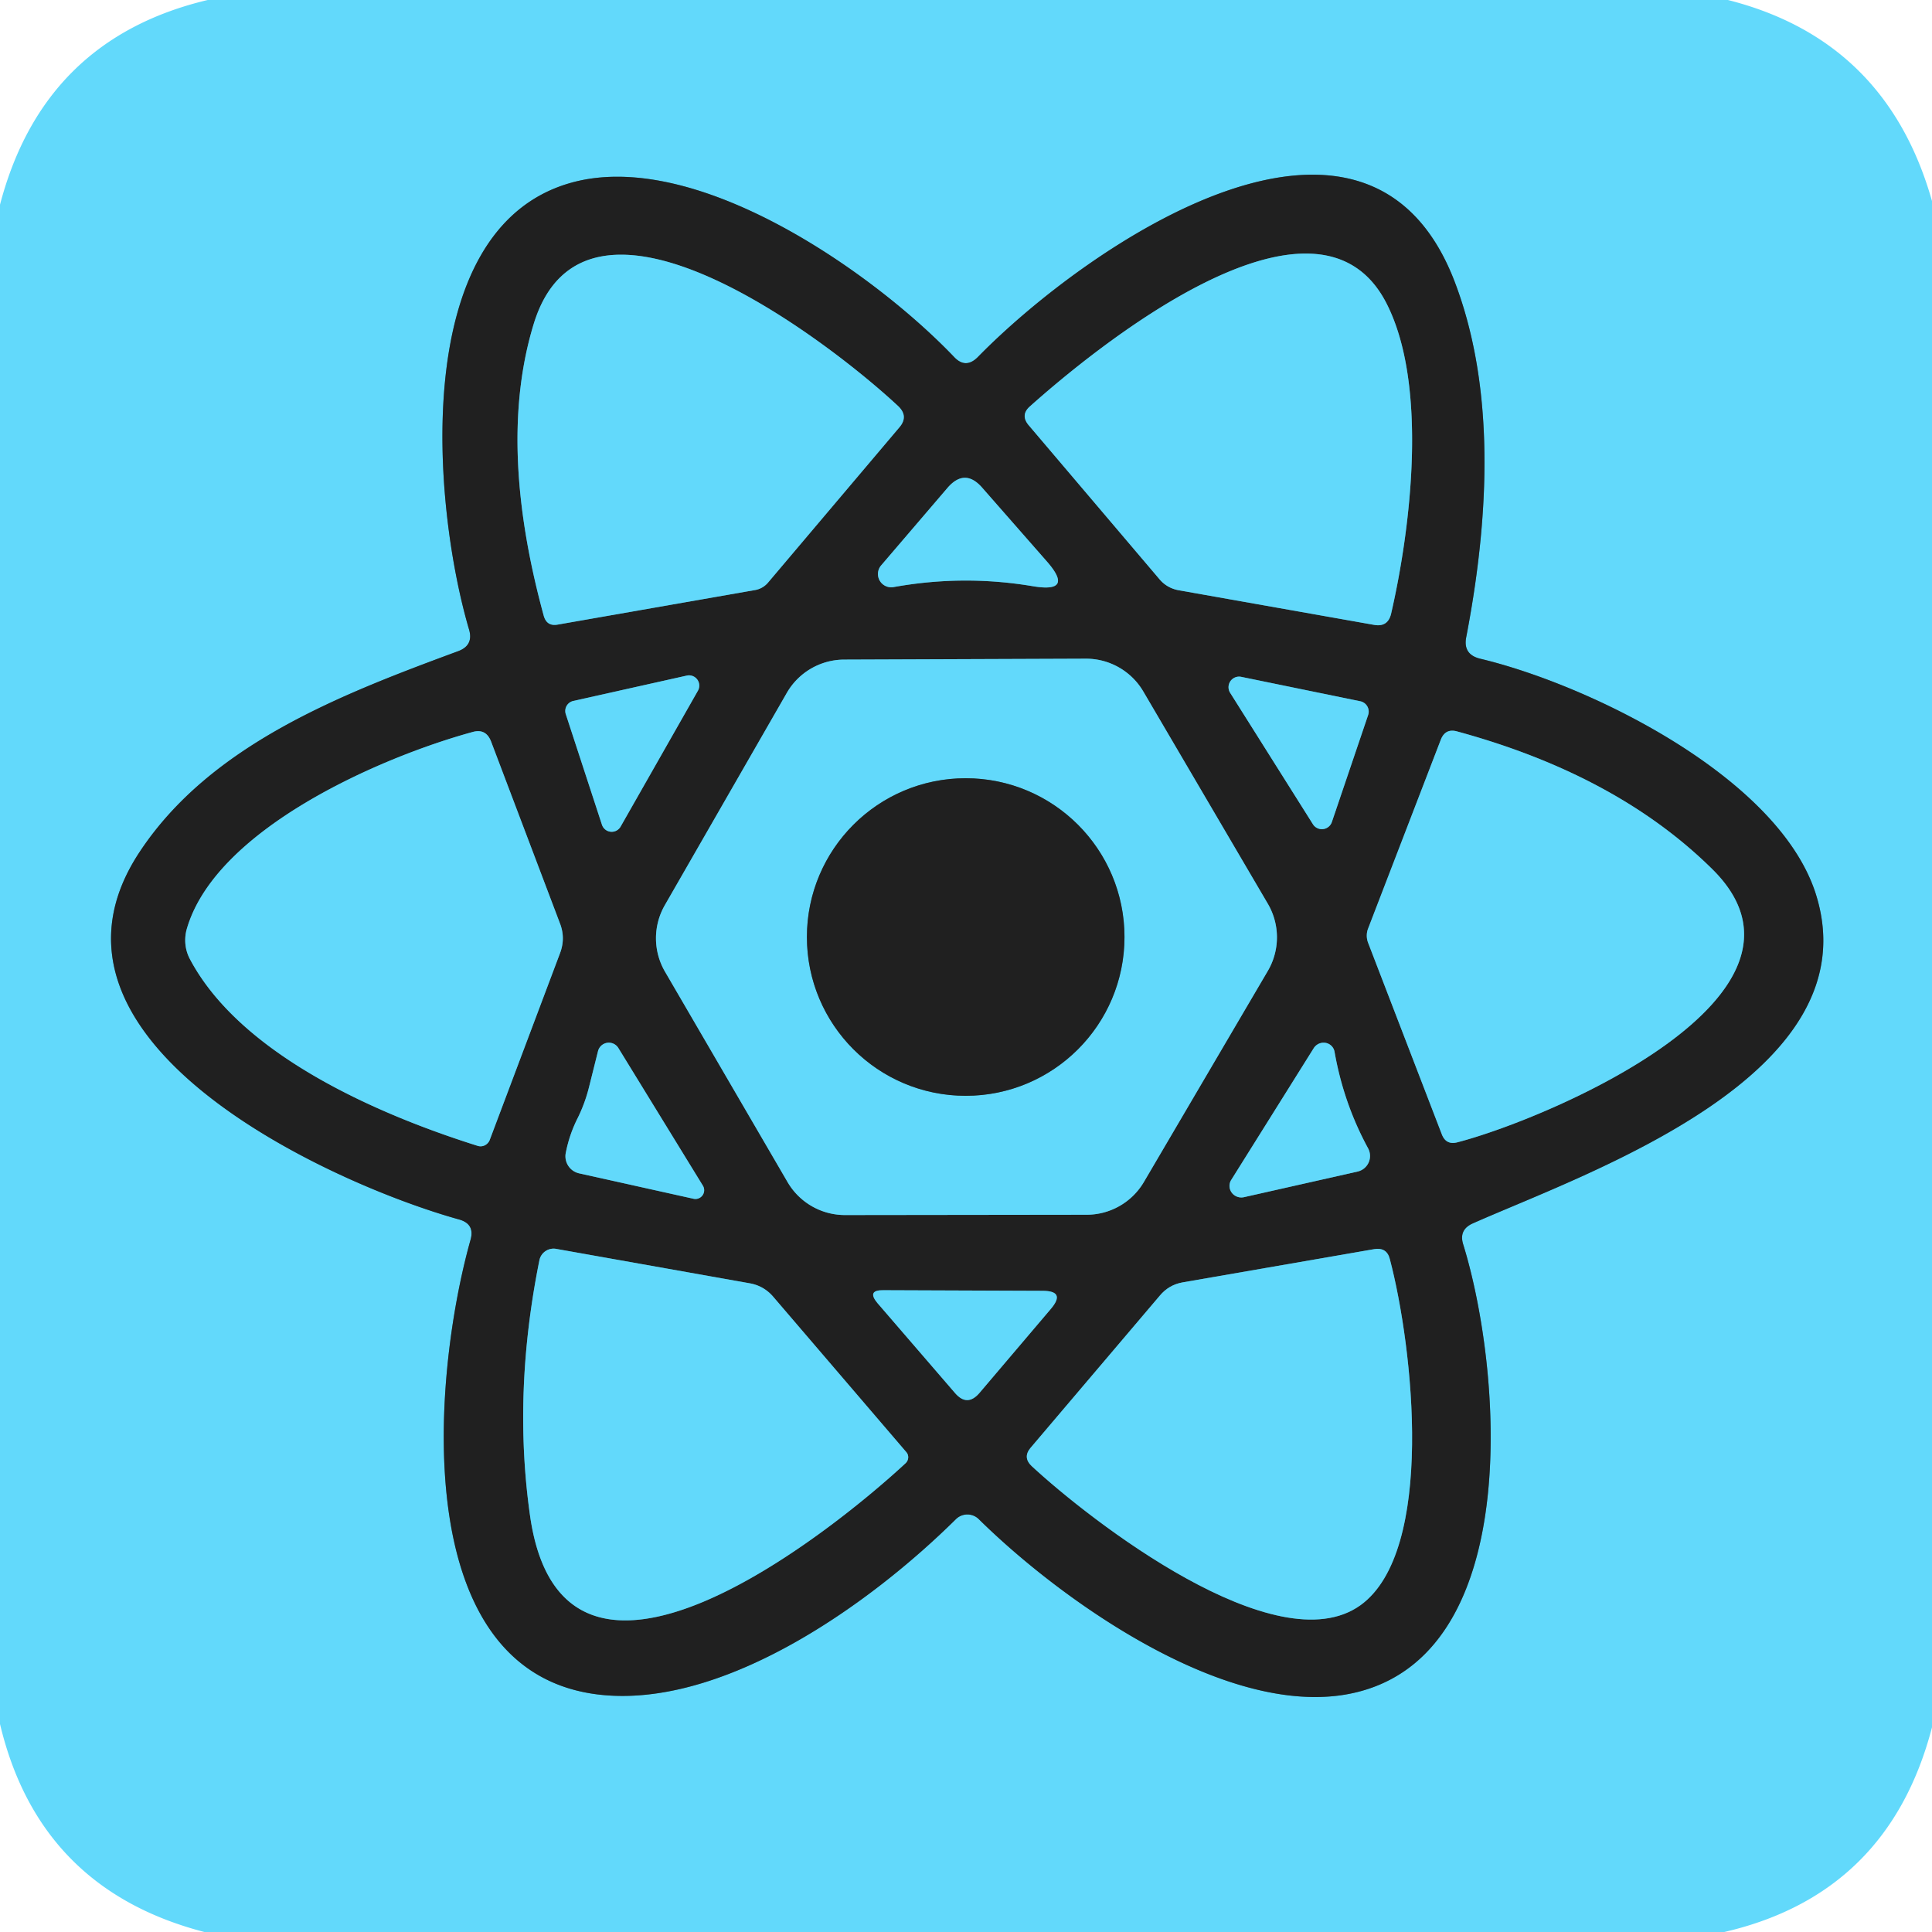 <svg viewBox="0.00 0.00 64.00 64.00" version="1.1" xmlns="http://www.w3.org/2000/svg">
<g stroke-linecap="butt" fill="none" stroke-width="2.00">
<path d="M 31.61 11.83
  C 28.91 9.00 22.96 4.84 18.83 6.08
  C 13.54 7.66 14.34 16.79 15.54 20.86
  Q 15.69 21.38 15.18 21.57
  C 11.34 22.99 6.98 24.65 4.62 28.23
  C 0.51 34.46 10.93 39.21 15.22 40.40
  Q 15.73 40.55 15.59 41.06
  C 14.28 45.72 13.47 55.81 20.25 56.17
  C 24.20 56.38 28.80 53.16 31.67 50.32
  A 0.54 0.54 0.0 0 1 32.43 50.33
  C 35.25 53.11 41.00 57.18 45.12 56.01
  C 50.47 54.50 49.74 45.33 48.47 41.22
  Q 48.32 40.74 48.78 40.53
  C 52.54 38.86 62.09 35.61 60.14 29.58
  C 58.88 25.72 52.64 22.68 49.03 21.82
  Q 48.46 21.68 48.57 21.11
  Q 49.94 13.99 48.21 9.39
  C 45.34 1.73 36.04 8.10 32.39 11.83
  Q 31.99 12.23 31.61 11.83" stroke="#417d8e"></path>
<path d="M 45.93 10.05
  C 43.59 5.47 36.10 11.69 34.12 13.46
  Q 33.79 13.75 34.08 14.09
  L 38.42 19.20
  A 1.08 1.04 -14.2 0 0 39.03 19.55
  L 45.52 20.70
  Q 45.97 20.78 46.08 20.34
  C 46.74 17.48 47.31 12.75 45.93 10.05" stroke="#417d8e"></path>
<path d="M 29.75 13.45
  C 27.37 11.23 19.39 5.15 17.68 10.73
  Q 16.46 14.71 18.01 20.39
  Q 18.11 20.76 18.48 20.69
  L 24.99 19.55
  A 0.73 0.72 -74.3 0 0 25.45 19.29
  L 29.79 14.16
  Q 30.11 13.79 29.75 13.45" stroke="#417d8e"></path>
<path d="M 32.54 16.16
  Q 31.96 15.49 31.38 16.17
  L 29.18 18.74
  A 0.44 0.44 0.0 0 0 29.59 19.45
  Q 31.91 19.03 34.22 19.42
  Q 35.60 19.65 34.68 18.60
  L 32.54 16.16" stroke="#417d8e"></path>
<path d="M 42.00 32.16
  A 2.20 2.20 0.0 0 0 42.00 29.94
  L 37.87 22.90
  A 2.20 2.20 0.0 0 0 35.96 21.82
  L 27.96 21.85
  A 2.20 2.20 0.0 0 0 26.06 22.96
  L 22.02 29.99
  A 2.20 2.20 0.0 0 0 22.03 32.19
  L 26.09 39.16
  A 2.20 2.20 0.0 0 0 28.00 40.25
  L 35.99 40.24
  A 2.20 2.20 0.0 0 0 37.89 39.16
  L 42.00 32.16" stroke="#417d8e"></path>
<path d="M 19.94 27.32
  A 0.34 0.34 0.0 0 0 20.56 27.38
  L 23.12 22.88
  A 0.34 0.34 0.0 0 0 22.75 22.38
  L 18.99 23.22
  A 0.34 0.34 0.0 0 0 18.74 23.65
  L 19.94 27.32" stroke="#417d8e"></path>
<path d="M 43.49 27.30
  A 0.35 0.35 0.0 0 0 44.12 27.23
  L 45.32 23.69
  A 0.35 0.35 0.0 0 0 45.06 23.23
  L 41.11 22.42
  A 0.35 0.35 0.0 0 0 40.75 22.95
  L 43.49 27.30" stroke="#417d8e"></path>
<path d="M 18.55 30.59
  L 16.27 24.57
  Q 16.10 24.12 15.65 24.25
  C 12.55 25.10 7.11 27.49 6.18 30.80
  A 1.37 1.32 -52.0 0 0 6.28 31.75
  C 7.96 34.95 12.55 36.93 15.83 37.96
  A 0.33 0.32 -70.9 0 0 16.22 37.77
  L 18.55 31.58
  Q 18.74 31.08 18.55 30.59" stroke="#417d8e"></path>
<path d="M 47.73 24.50
  L 45.32 30.76
  A 0.67 0.64 46.6 0 0 45.32 31.23
  L 47.76 37.57
  Q 47.90 37.94 48.28 37.84
  C 51.25 37.07 60.96 32.97 56.72 28.79
  Q 53.56 25.67 48.27 24.23
  Q 47.88 24.12 47.73 24.50" stroke="#417d8e"></path>
<path d="M 19.14 37.03
  Q 18.86 37.58 18.74 38.20
  A 0.58 0.58 0.0 0 0 19.19 38.87
  L 22.97 39.71
  A 0.29 0.29 0.0 0 0 23.28 39.27
  L 20.48 34.71
  A 0.37 0.37 0.0 0 0 19.81 34.82
  L 19.51 36.02
  Q 19.38 36.54 19.14 37.03" stroke="#417d8e"></path>
<path d="M 43.52 34.72
  L 40.79 39.08
  A 0.39 0.38 9.8 0 0 41.20 39.66
  L 44.97 38.81
  A 0.53 0.53 0.0 0 0 45.32 38.04
  Q 44.51 36.55 44.21 34.85
  A 0.38 0.37 -34.2 0 0 43.52 34.72" stroke="#417d8e"></path>
<path d="M 17.56 50.22
  C 18.66 57.87 27.52 50.77 30.00 48.47
  A 0.27 0.26 -42.7 0 0 30.02 48.10
  L 25.60 42.94
  Q 25.29 42.59 24.83 42.51
  L 18.42 41.37
  A 0.48 0.48 0.0 0 0 17.87 41.74
  Q 16.98 46.15 17.56 50.22" stroke="#417d8e"></path>
<path d="M 34.18 48.57
  C 36.11 50.36 42.28 55.16 45.06 53.18
  C 47.56 51.39 46.81 44.63 46.04 41.71
  Q 45.94 41.31 45.52 41.38
  L 39.18 42.48
  Q 38.72 42.56 38.42 42.92
  L 34.14 47.96
  Q 33.87 48.28 34.18 48.57" stroke="#417d8e"></path>
<path d="M 32.44 46.15
  L 34.81 43.36
  Q 35.32 42.76 34.53 42.76
  L 29.27 42.74
  Q 28.70 42.73 29.07 43.17
  L 31.64 46.15
  Q 32.04 46.61 32.44 46.15" stroke="#417d8e"></path>
<path d="M 37.25 31.04
  A 5.26 5.26 0.0 0 0 31.99 25.78
  A 5.26 5.26 0.0 0 0 26.73 31.04
  A 5.26 5.26 0.0 0 0 31.99 36.30
  A 5.26 5.26 0.0 0 0 37.25 31.04" stroke="#417d8e"></path>
</g>
<path d="M 6.88 0.00
  L 57.24 0.00
  Q 62.49 1.33 64.00 6.66
  L 64.00 57.22
  Q 62.56 62.74 57.12 64.00
  L 6.77 64.00
  Q 1.30 62.58 0.00 57.11
  L 0.00 6.78
  Q 1.44 1.29 6.88 0.00
  Z
  M 31.61 11.83
  C 28.91 9.00 22.96 4.84 18.83 6.08
  C 13.54 7.66 14.34 16.79 15.54 20.86
  Q 15.69 21.38 15.18 21.57
  C 11.34 22.99 6.98 24.65 4.62 28.23
  C 0.51 34.46 10.93 39.21 15.22 40.40
  Q 15.73 40.55 15.59 41.06
  C 14.28 45.72 13.47 55.81 20.25 56.17
  C 24.20 56.38 28.80 53.16 31.67 50.32
  A 0.54 0.54 0.0 0 1 32.43 50.33
  C 35.25 53.11 41.00 57.18 45.12 56.01
  C 50.47 54.50 49.74 45.33 48.47 41.22
  Q 48.32 40.74 48.78 40.53
  C 52.54 38.86 62.09 35.61 60.14 29.58
  C 58.88 25.72 52.64 22.68 49.03 21.82
  Q 48.46 21.68 48.57 21.11
  Q 49.94 13.99 48.21 9.39
  C 45.34 1.73 36.04 8.10 32.39 11.83
  Q 31.99 12.23 31.61 11.83
  Z" fill="#62d9fb"></path>
<path d="M 32.39 11.83
  C 36.04 8.10 45.34 1.73 48.21 9.39
  Q 49.94 13.99 48.57 21.11
  Q 48.46 21.68 49.03 21.82
  C 52.64 22.68 58.88 25.72 60.14 29.58
  C 62.09 35.61 52.54 38.86 48.78 40.53
  Q 48.32 40.74 48.47 41.22
  C 49.74 45.33 50.47 54.50 45.12 56.01
  C 41.00 57.18 35.25 53.11 32.43 50.33
  A 0.54 0.54 0.0 0 0 31.67 50.32
  C 28.80 53.16 24.20 56.38 20.25 56.17
  C 13.47 55.81 14.28 45.72 15.59 41.06
  Q 15.73 40.55 15.22 40.40
  C 10.93 39.21 0.51 34.46 4.62 28.23
  C 6.98 24.65 11.34 22.99 15.18 21.57
  Q 15.69 21.38 15.54 20.86
  C 14.34 16.79 13.54 7.66 18.83 6.08
  C 22.96 4.84 28.91 9.00 31.61 11.83
  Q 31.99 12.23 32.39 11.83
  Z
  M 45.93 10.05
  C 43.59 5.47 36.10 11.69 34.12 13.46
  Q 33.79 13.75 34.08 14.09
  L 38.42 19.20
  A 1.08 1.04 -14.2 0 0 39.03 19.55
  L 45.52 20.70
  Q 45.97 20.78 46.08 20.34
  C 46.74 17.48 47.31 12.75 45.93 10.05
  Z
  M 29.75 13.45
  C 27.37 11.23 19.39 5.15 17.68 10.73
  Q 16.46 14.71 18.01 20.39
  Q 18.11 20.76 18.48 20.69
  L 24.99 19.55
  A 0.73 0.72 -74.3 0 0 25.45 19.29
  L 29.79 14.16
  Q 30.11 13.79 29.75 13.45
  Z
  M 32.54 16.16
  Q 31.96 15.49 31.38 16.17
  L 29.18 18.74
  A 0.44 0.44 0.0 0 0 29.59 19.45
  Q 31.91 19.03 34.22 19.42
  Q 35.60 19.65 34.68 18.60
  L 32.54 16.16
  Z
  M 42.00 32.16
  A 2.20 2.20 0.0 0 0 42.00 29.94
  L 37.87 22.90
  A 2.20 2.20 0.0 0 0 35.96 21.82
  L 27.96 21.85
  A 2.20 2.20 0.0 0 0 26.06 22.96
  L 22.02 29.99
  A 2.20 2.20 0.0 0 0 22.03 32.19
  L 26.09 39.16
  A 2.20 2.20 0.0 0 0 28.00 40.25
  L 35.99 40.24
  A 2.20 2.20 0.0 0 0 37.89 39.16
  L 42.00 32.16
  Z
  M 19.94 27.32
  A 0.34 0.34 0.0 0 0 20.56 27.38
  L 23.12 22.88
  A 0.34 0.34 0.0 0 0 22.75 22.38
  L 18.99 23.22
  A 0.34 0.34 0.0 0 0 18.74 23.65
  L 19.94 27.32
  Z
  M 43.49 27.30
  A 0.35 0.35 0.0 0 0 44.12 27.23
  L 45.32 23.69
  A 0.35 0.35 0.0 0 0 45.06 23.23
  L 41.11 22.42
  A 0.35 0.35 0.0 0 0 40.75 22.95
  L 43.49 27.30
  Z
  M 18.55 30.59
  L 16.27 24.57
  Q 16.10 24.12 15.65 24.25
  C 12.55 25.10 7.11 27.49 6.18 30.80
  A 1.37 1.32 -52.0 0 0 6.28 31.75
  C 7.96 34.95 12.55 36.93 15.83 37.96
  A 0.33 0.32 -70.9 0 0 16.22 37.77
  L 18.55 31.58
  Q 18.74 31.08 18.55 30.59
  Z
  M 47.73 24.50
  L 45.32 30.76
  A 0.67 0.64 46.6 0 0 45.32 31.23
  L 47.76 37.57
  Q 47.90 37.94 48.28 37.84
  C 51.25 37.07 60.96 32.97 56.72 28.79
  Q 53.56 25.67 48.27 24.23
  Q 47.88 24.12 47.73 24.50
  Z
  M 19.14 37.03
  Q 18.86 37.58 18.74 38.20
  A 0.58 0.58 0.0 0 0 19.19 38.87
  L 22.97 39.71
  A 0.29 0.29 0.0 0 0 23.28 39.27
  L 20.48 34.71
  A 0.37 0.37 0.0 0 0 19.81 34.82
  L 19.51 36.02
  Q 19.38 36.54 19.14 37.03
  Z
  M 43.52 34.72
  L 40.79 39.08
  A 0.39 0.38 9.8 0 0 41.20 39.66
  L 44.97 38.81
  A 0.53 0.53 0.0 0 0 45.32 38.04
  Q 44.51 36.55 44.21 34.85
  A 0.38 0.37 -34.2 0 0 43.52 34.72
  Z
  M 17.56 50.22
  C 18.66 57.87 27.52 50.77 30.00 48.47
  A 0.27 0.26 -42.7 0 0 30.02 48.10
  L 25.60 42.94
  Q 25.29 42.59 24.83 42.51
  L 18.42 41.37
  A 0.48 0.48 0.0 0 0 17.87 41.74
  Q 16.98 46.15 17.56 50.22
  Z
  M 34.18 48.57
  C 36.11 50.36 42.28 55.16 45.06 53.18
  C 47.56 51.39 46.81 44.63 46.04 41.71
  Q 45.94 41.31 45.52 41.38
  L 39.18 42.48
  Q 38.72 42.56 38.42 42.92
  L 34.14 47.96
  Q 33.87 48.28 34.18 48.57
  Z
  M 32.44 46.15
  L 34.81 43.36
  Q 35.32 42.76 34.53 42.76
  L 29.27 42.74
  Q 28.70 42.73 29.07 43.17
  L 31.64 46.15
  Q 32.04 46.61 32.44 46.15
  Z" fill="#202020"></path>
<path d="M 34.12 13.46
  C 36.10 11.69 43.59 5.47 45.93 10.05
  C 47.31 12.75 46.74 17.48 46.08 20.34
  Q 45.97 20.78 45.52 20.70
  L 39.03 19.55
  A 1.08 1.04 -14.2 0 1 38.42 19.20
  L 34.08 14.09
  Q 33.79 13.75 34.12 13.46
  Z" fill="#62d9fb"></path>
<path d="M 17.68 10.73
  C 19.39 5.15 27.37 11.23 29.75 13.45
  Q 30.11 13.79 29.79 14.16
  L 25.45 19.29
  A 0.73 0.72 -74.3 0 1 24.99 19.55
  L 18.48 20.69
  Q 18.11 20.76 18.01 20.39
  Q 16.46 14.71 17.68 10.73
  Z" fill="#62d9fb"></path>
<path d="M 32.54 16.16
  L 34.68 18.60
  Q 35.60 19.65 34.22 19.42
  Q 31.91 19.03 29.59 19.45
  A 0.44 0.44 0.0 0 1 29.18 18.74
  L 31.38 16.17
  Q 31.96 15.49 32.54 16.16
  Z" fill="#62d9fb"></path>
<path d="M 42.00 32.16
  L 37.89 39.16
  A 2.20 2.20 0.0 0 1 35.99 40.24
  L 28.00 40.25
  A 2.20 2.20 0.0 0 1 26.09 39.16
  L 22.03 32.19
  A 2.20 2.20 0.0 0 1 22.02 29.99
  L 26.06 22.96
  A 2.20 2.20 0.0 0 1 27.96 21.85
  L 35.96 21.82
  A 2.20 2.20 0.0 0 1 37.87 22.90
  L 42.00 29.94
  A 2.20 2.20 0.0 0 1 42.00 32.16
  Z
  M 37.25 31.04
  A 5.26 5.26 0.0 0 0 31.99 25.78
  A 5.26 5.26 0.0 0 0 26.73 31.04
  A 5.26 5.26 0.0 0 0 31.99 36.30
  A 5.26 5.26 0.0 0 0 37.25 31.04
  Z" fill="#62d9fb"></path>
<path d="M 19.94 27.32
  L 18.74 23.65
  A 0.34 0.34 0.0 0 1 18.99 23.22
  L 22.75 22.38
  A 0.34 0.34 0.0 0 1 23.12 22.88
  L 20.56 27.38
  A 0.34 0.34 0.0 0 1 19.94 27.32
  Z" fill="#62d9fb"></path>
<path d="M 43.49 27.30
  L 40.75 22.95
  A 0.35 0.35 0.0 0 1 41.11 22.42
  L 45.06 23.23
  A 0.35 0.35 0.0 0 1 45.32 23.69
  L 44.12 27.23
  A 0.35 0.35 0.0 0 1 43.49 27.30
  Z" fill="#62d9fb"></path>
<path d="M 16.27 24.57
  L 18.55 30.59
  Q 18.74 31.08 18.55 31.58
  L 16.22 37.77
  A 0.33 0.32 -70.9 0 1 15.83 37.96
  C 12.55 36.93 7.96 34.95 6.28 31.75
  A 1.37 1.32 -52.0 0 1 6.18 30.80
  C 7.11 27.49 12.55 25.10 15.65 24.25
  Q 16.10 24.12 16.27 24.57
  Z" fill="#62d9fb"></path>
<path d="M 45.32 30.76
  L 47.73 24.50
  Q 47.88 24.12 48.27 24.23
  Q 53.56 25.67 56.72 28.79
  C 60.96 32.97 51.25 37.07 48.28 37.84
  Q 47.90 37.94 47.76 37.57
  L 45.32 31.23
  A 0.67 0.64 46.6 0 1 45.32 30.76
  Z" fill="#62d9fb"></path>
<circle r="5.26" cy="31.04" cx="31.99" fill="#202020"></circle>
<path d="M 19.51 36.02
  L 19.81 34.82
  A 0.37 0.37 0.0 0 1 20.48 34.71
  L 23.28 39.27
  A 0.29 0.29 0.0 0 1 22.97 39.71
  L 19.19 38.87
  A 0.58 0.58 0.0 0 1 18.74 38.20
  Q 18.86 37.58 19.14 37.03
  Q 19.38 36.54 19.51 36.02
  Z" fill="#62d9fb"></path>
<path d="M 43.52 34.72
  A 0.38 0.37 -34.2 0 1 44.21 34.85
  Q 44.51 36.55 45.32 38.04
  A 0.53 0.53 0.0 0 1 44.97 38.81
  L 41.20 39.66
  A 0.39 0.38 9.8 0 1 40.79 39.08
  L 43.52 34.72
  Z" fill="#62d9fb"></path>
<path d="M 30.00 48.47
  C 27.52 50.77 18.66 57.87 17.56 50.22
  Q 16.98 46.15 17.87 41.74
  A 0.48 0.48 0.0 0 1 18.42 41.37
  L 24.83 42.51
  Q 25.29 42.59 25.60 42.94
  L 30.02 48.10
  A 0.27 0.26 -42.7 0 1 30.00 48.47
  Z" fill="#62d9fb"></path>
<path d="M 45.06 53.18
  C 42.28 55.16 36.11 50.36 34.18 48.57
  Q 33.87 48.28 34.14 47.96
  L 38.42 42.92
  Q 38.72 42.56 39.18 42.48
  L 45.52 41.38
  Q 45.94 41.31 46.04 41.71
  C 46.81 44.63 47.56 51.39 45.06 53.18
  Z" fill="#62d9fb"></path>
<path d="M 34.81 43.36
  L 32.44 46.15
  Q 32.04 46.61 31.64 46.15
  L 29.07 43.17
  Q 28.70 42.73 29.27 42.74
  L 34.53 42.76
  Q 35.32 42.76 34.81 43.36
  Z" fill="#62d9fb"></path>
</svg>
